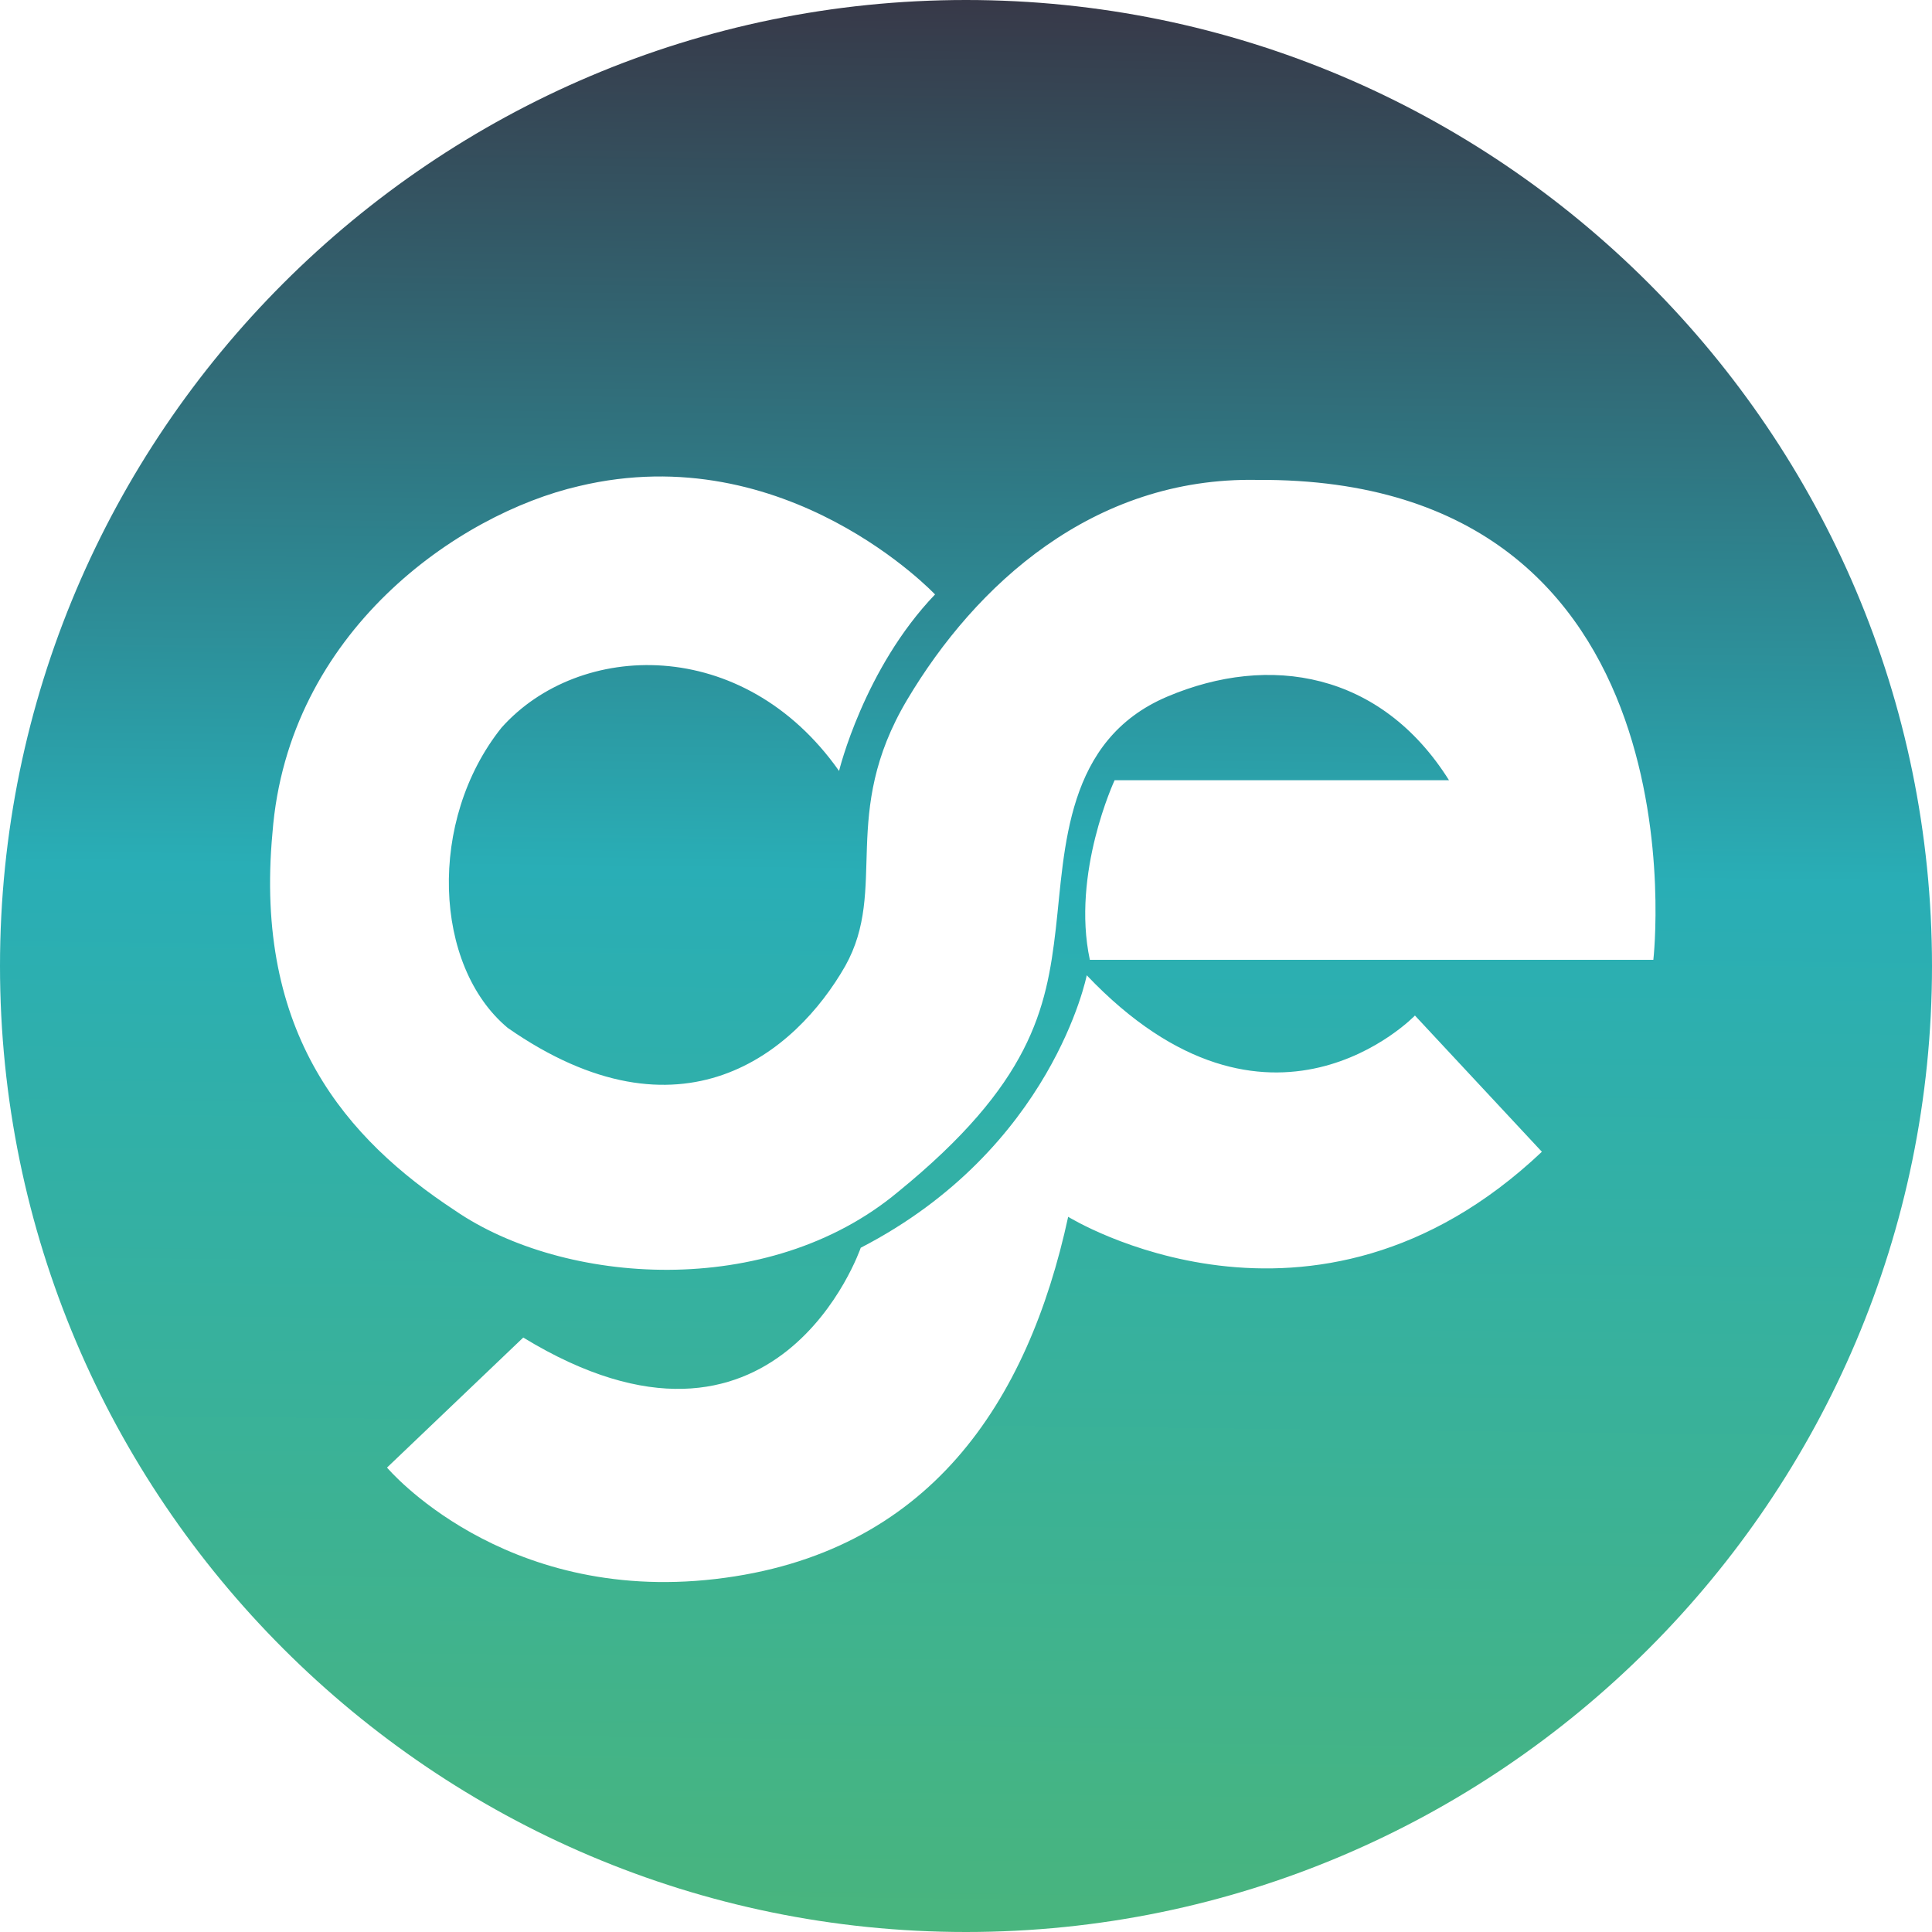 <svg width="200" height="200" viewBox="0 0 200 200" fill="none" xmlns="http://www.w3.org/2000/svg">
<path d="M100 0C44.872 0 0 44.872 0 100C0 155.128 44.872 200 100 200C155.128 200 200 155.128 200 100C200 44.872 155.128 0 100 0ZM110.577 125.962C106.41 145.192 96.154 160.897 74.038 163.462C51.923 166.026 40.064 151.923 40.064 151.923L54.167 138.462C80.449 154.487 89.103 129.167 89.103 129.167C108.974 118.91 112.5 100.962 112.5 100.962C131.41 120.833 146.474 105.128 146.474 105.128L159.615 119.231C135.897 141.667 110.577 125.962 110.577 125.962ZM112.821 99.359C110.897 90.385 115.385 80.769 115.385 80.769H150C142.949 69.551 131.41 67.628 120.833 72.115C110.256 76.603 110.256 87.82 109.295 96.154C108.333 104.487 106.731 112.179 92.949 123.397C79.487 134.615 58.333 133.013 47.115 125.321C35.897 117.949 26.282 107.051 28.205 86.218C29.808 65.385 47.436 53.205 59.936 50.321C81.41 45.192 96.795 61.538 96.795 61.538C89.423 69.231 86.859 79.808 86.859 79.808C76.923 65.705 59.936 66.346 51.923 75.32C44.231 84.936 44.872 100 52.564 106.41C70.513 118.91 82.372 108.974 87.5 100C91.987 91.987 86.859 84.295 93.91 72.436C100.962 60.577 113.141 49.359 130.128 49.679C176.923 49.359 171.154 99.359 171.154 99.359H112.821Z" fill="url(#paint0_linear_11_4010)"/>
<defs>
<linearGradient id="paint0_linear_11_4010" x1="98.674" y1="204.715" x2="101.103" y2="-5.811" gradientUnits="userSpaceOnUse">
<stop stop-color="#4AB57B"/>
<stop offset="0.543" stop-color="#29AEB6"/>
<stop offset="1" stop-color="#383141"/>
</linearGradient>
</defs>
</svg>
